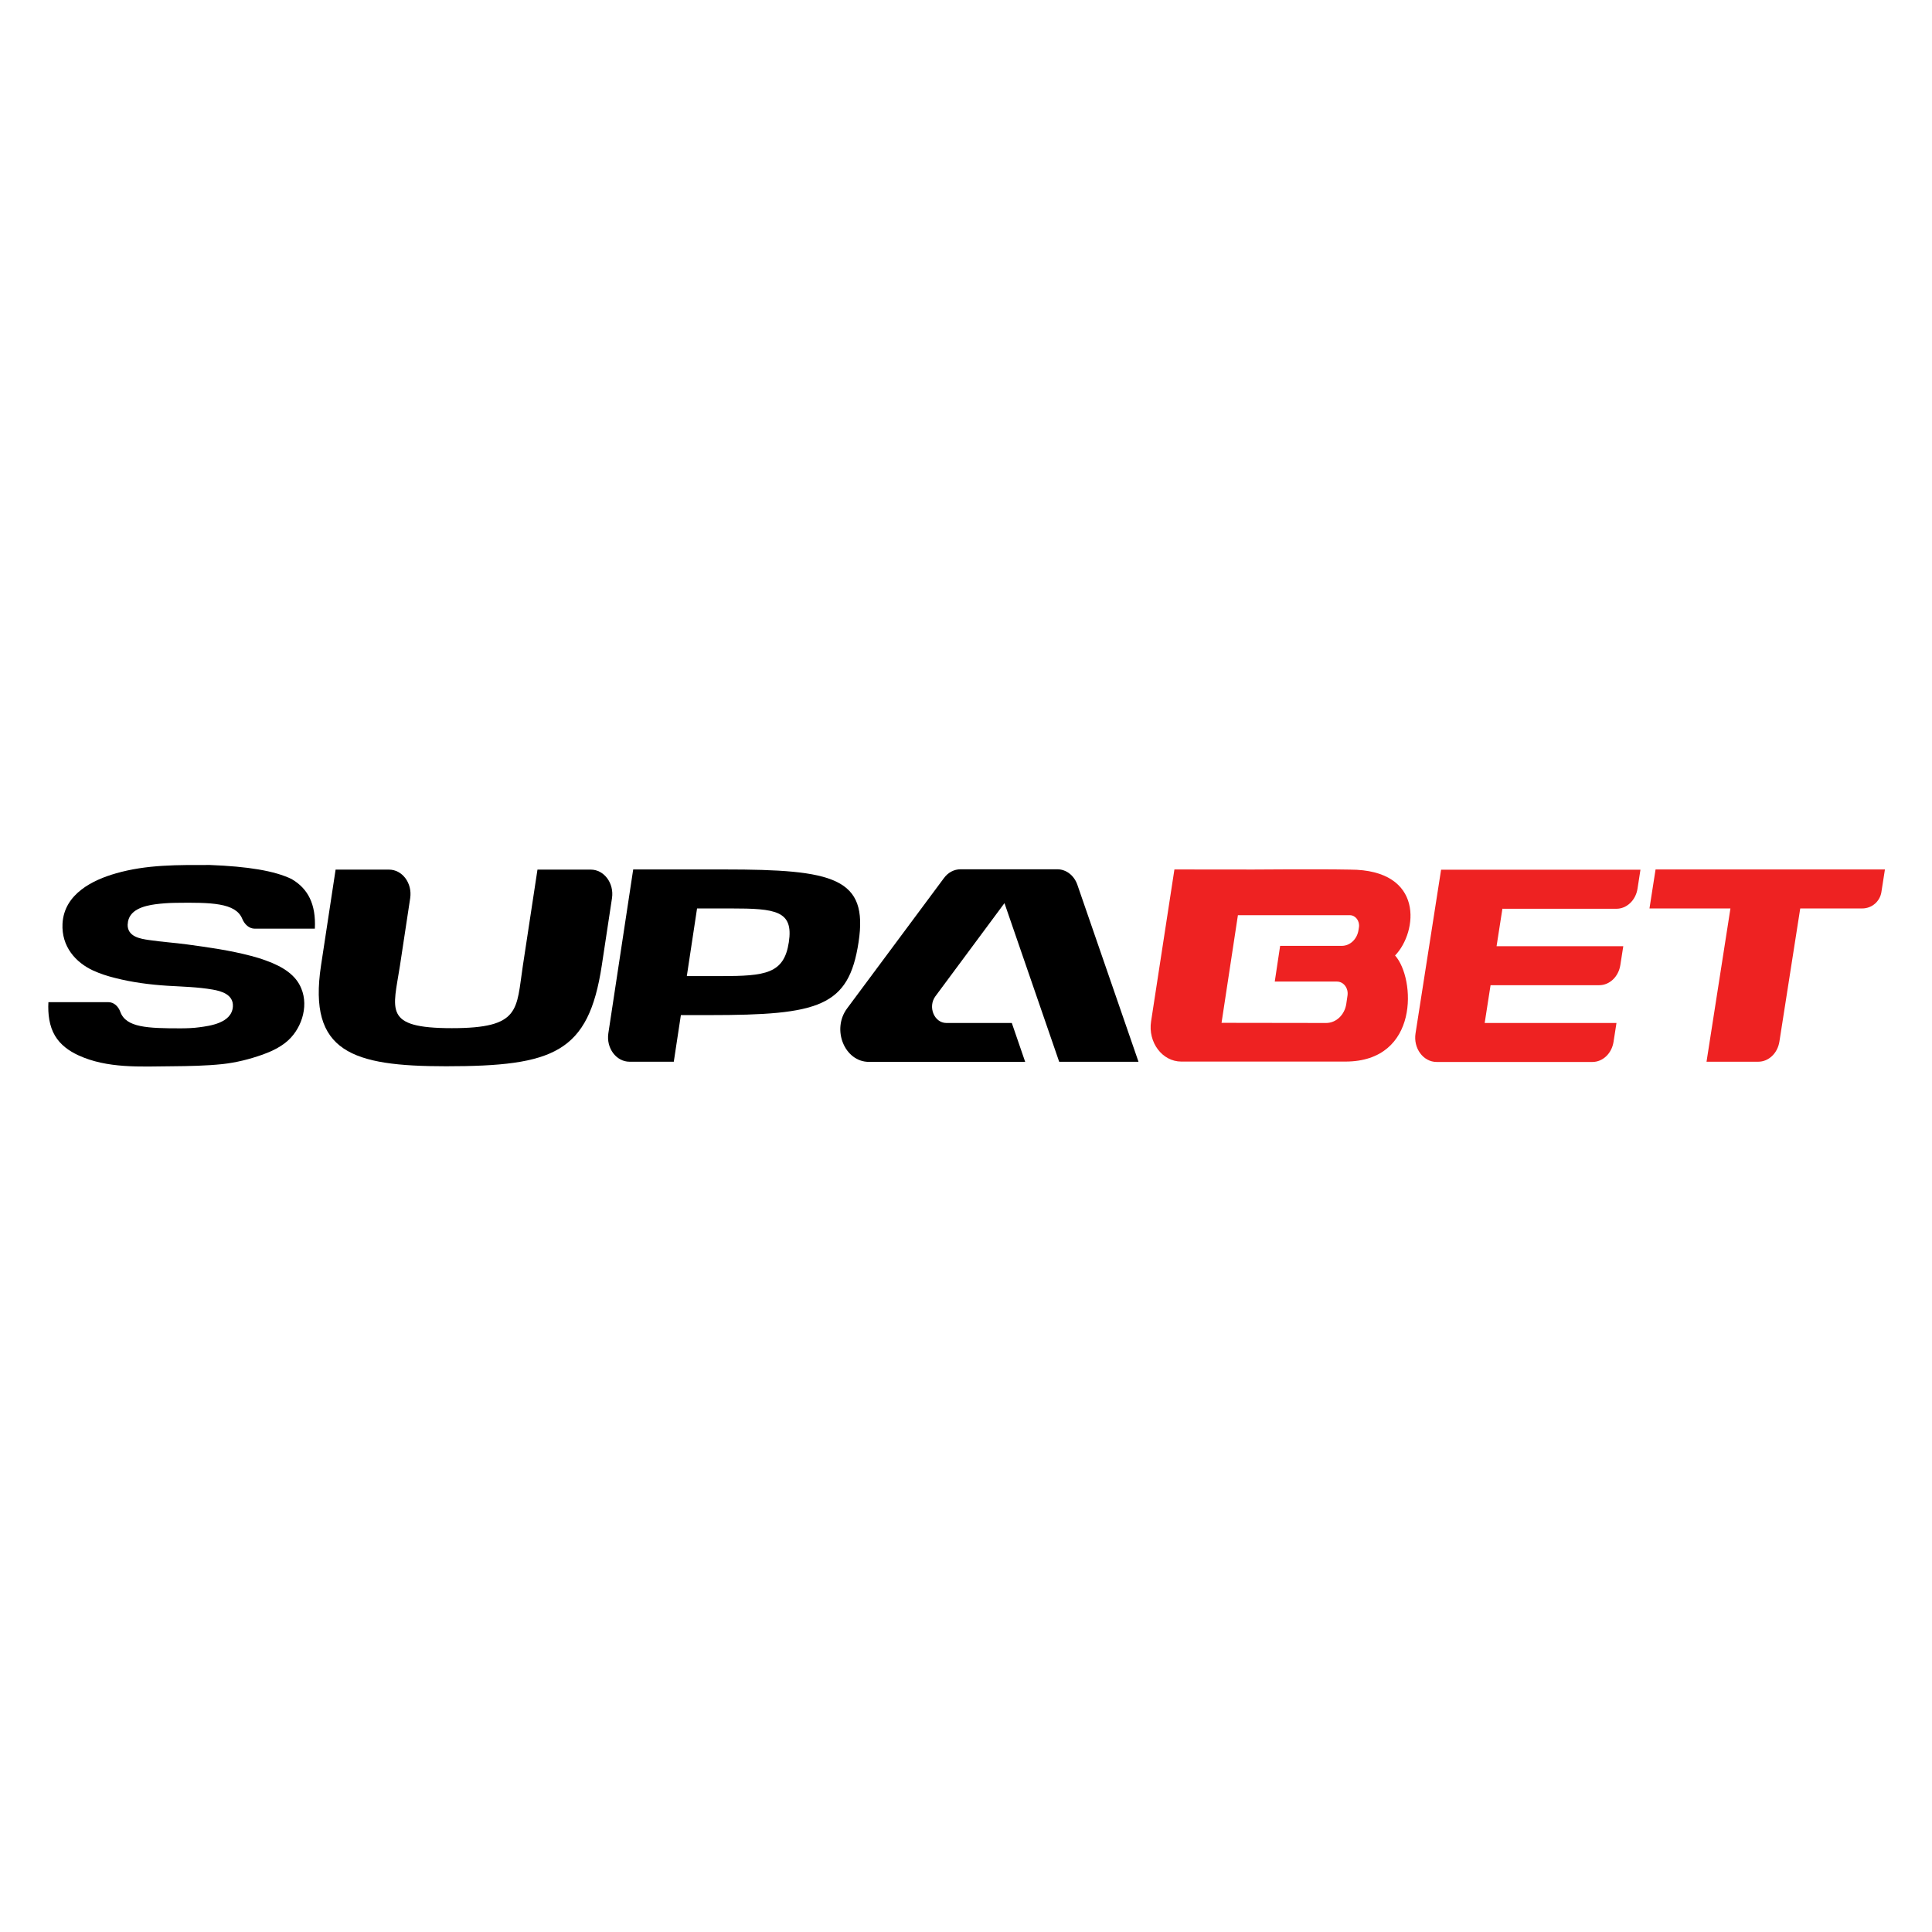 <?xml version="1.0" encoding="UTF-8"?> <svg xmlns="http://www.w3.org/2000/svg" width="500" height="500" viewBox="0 0 500 500" fill="none"><rect x="0" y="0" width="500" height="500" fill="#333333" stroke="none"/><g clip-path="url(#clip0_172_7478)"><rect width="500" height="500" fill="white"></rect><path d="M388.83 235.125L387.311 244.879H420.103L419.343 249.756C418.88 252.762 416.564 254.969 413.878 254.969H385.755L384.236 264.744H418.343L417.583 269.621C417.12 272.627 414.805 274.834 412.118 274.834H371.804C368.34 274.834 365.728 271.282 366.339 267.435L372.953 225.077H424.549L423.79 229.975C423.327 232.981 421.011 235.188 418.324 235.188H388.886L388.83 235.125Z" fill="#EE2222"></path><path d="M487.817 225.015L486.904 230.865C486.523 233.305 484.42 235.105 481.95 235.105H465.899L460.509 269.559C460.045 272.565 457.729 274.772 455.043 274.772H441.648L447.836 235.105H426.883L428.458 225.015H487.817Z" fill="#EE2222"></path><path d="M361.043 247.282C366.903 241.21 368.718 225.054 349.371 225.054C341.044 224.892 324.391 225.035 324.391 225.035L303.938 225.015L297.898 264.343C297.066 269.77 300.795 274.734 305.718 274.734C317.822 274.734 338.426 274.734 348.166 274.734C367.426 274.734 366.321 253.19 361.055 247.295L361.043 247.282ZM343.191 264.747L316.134 264.708L320.37 236.852H349.342C350.826 236.859 351.949 238.363 351.692 239.999L351.576 240.728C351.204 243.073 349.382 244.787 347.253 244.787H331.298L329.907 254.031H346.013C347.718 254.031 349.01 255.738 348.736 257.62L348.422 259.777C348.003 262.649 345.786 264.754 343.191 264.747Z" fill="#EE2222"></path><path d="M33.037 239.182C32.907 242.462 36.409 242.966 38.576 243.281C41.837 243.765 45.135 243.975 48.414 244.417C53.972 245.173 59.53 245.951 64.958 247.381C66.236 247.717 67.515 248.095 68.756 248.558C73.48 250.239 76.629 252.489 77.964 255.789C80.02 260.687 77.834 266.762 73.887 269.831C72.313 271.072 70.349 272.081 67.996 272.921C64.532 274.141 61.197 274.981 57.621 275.381C53.249 275.843 48.877 275.906 44.486 275.948C36.353 276.012 27.775 276.579 20.235 273.09C17.882 271.996 15.659 270.441 14.232 268.044C12.75 265.564 12.361 262.39 12.528 259.363H28.072C29.461 259.363 30.61 260.414 31.147 261.885C32.629 265.942 38.224 266.132 46.765 266.132C48.136 266.132 50.192 266.068 51.563 265.858C54.305 265.501 59.993 264.765 60.271 260.498C60.456 257.345 57.214 256.483 55.046 256.104C51.193 255.432 47.265 255.348 43.356 255.116C38.761 254.822 34.223 254.233 29.776 253.098C27.831 252.615 25.923 252.005 24.088 251.164C19.624 249.104 15.881 245.005 16.178 239.056C16.585 231.236 24.218 227.684 29.943 226.044C38.02 223.711 46.135 223.858 54.305 223.858C64.198 224.236 71.072 225.371 75.462 227.494C79.723 229.975 81.799 234.011 81.483 240.338H65.94C64.476 240.338 63.291 239.245 62.679 237.753C60.975 233.633 54.62 233.528 45.413 233.654C43.653 233.675 41.892 233.801 40.151 234.032C37.465 234.41 33.204 235.335 33.055 239.182H33.037Z" fill="black"></path><path d="M152.9 225.055C156.346 225.055 158.959 228.587 158.384 232.433L155.735 249.902C152.307 272.416 143.341 275.947 115.44 275.947C91.189 275.947 79.684 272.29 83.074 249.902L86.854 225.055H100.674C104.12 225.055 106.733 228.565 106.158 232.433L103.509 249.902C101.749 261.38 99.063 266.088 116.94 266.088C134.819 266.088 133.577 261.338 135.319 249.902L139.098 225.055H152.919H152.9Z" fill="black"></path><path d="M204.148 243.85C202.907 252.006 198.127 252.616 186.437 252.616H177.748L180.397 235.105H189.105C200.795 235.105 205.389 235.694 204.148 243.85ZM187.474 225.015H163.872L157.443 267.394C156.85 271.241 159.481 274.772 162.927 274.772H174.376L176.21 262.706H183.602C211.985 262.706 219.655 260.541 222.193 243.85C224.75 227.159 215.857 225.015 187.474 225.015Z" fill="black"></path><path d="M259.964 233.718L242.085 257.829C240.066 260.562 241.771 264.745 244.92 264.745H261.853L265.318 274.814H224.893C218.594 274.814 215.167 266.448 219.224 260.982L244.309 227.222C245.365 225.793 246.921 224.973 248.552 224.973H273.655C275.934 224.973 277.99 226.571 278.824 228.988L294.646 274.793H274.118L259.945 233.697L259.964 233.718Z" fill="black"></path></g><defs><clipPath id="clip0_172_7478"><rect width="500" height="500" fill="white"></rect></clipPath></defs></svg> 